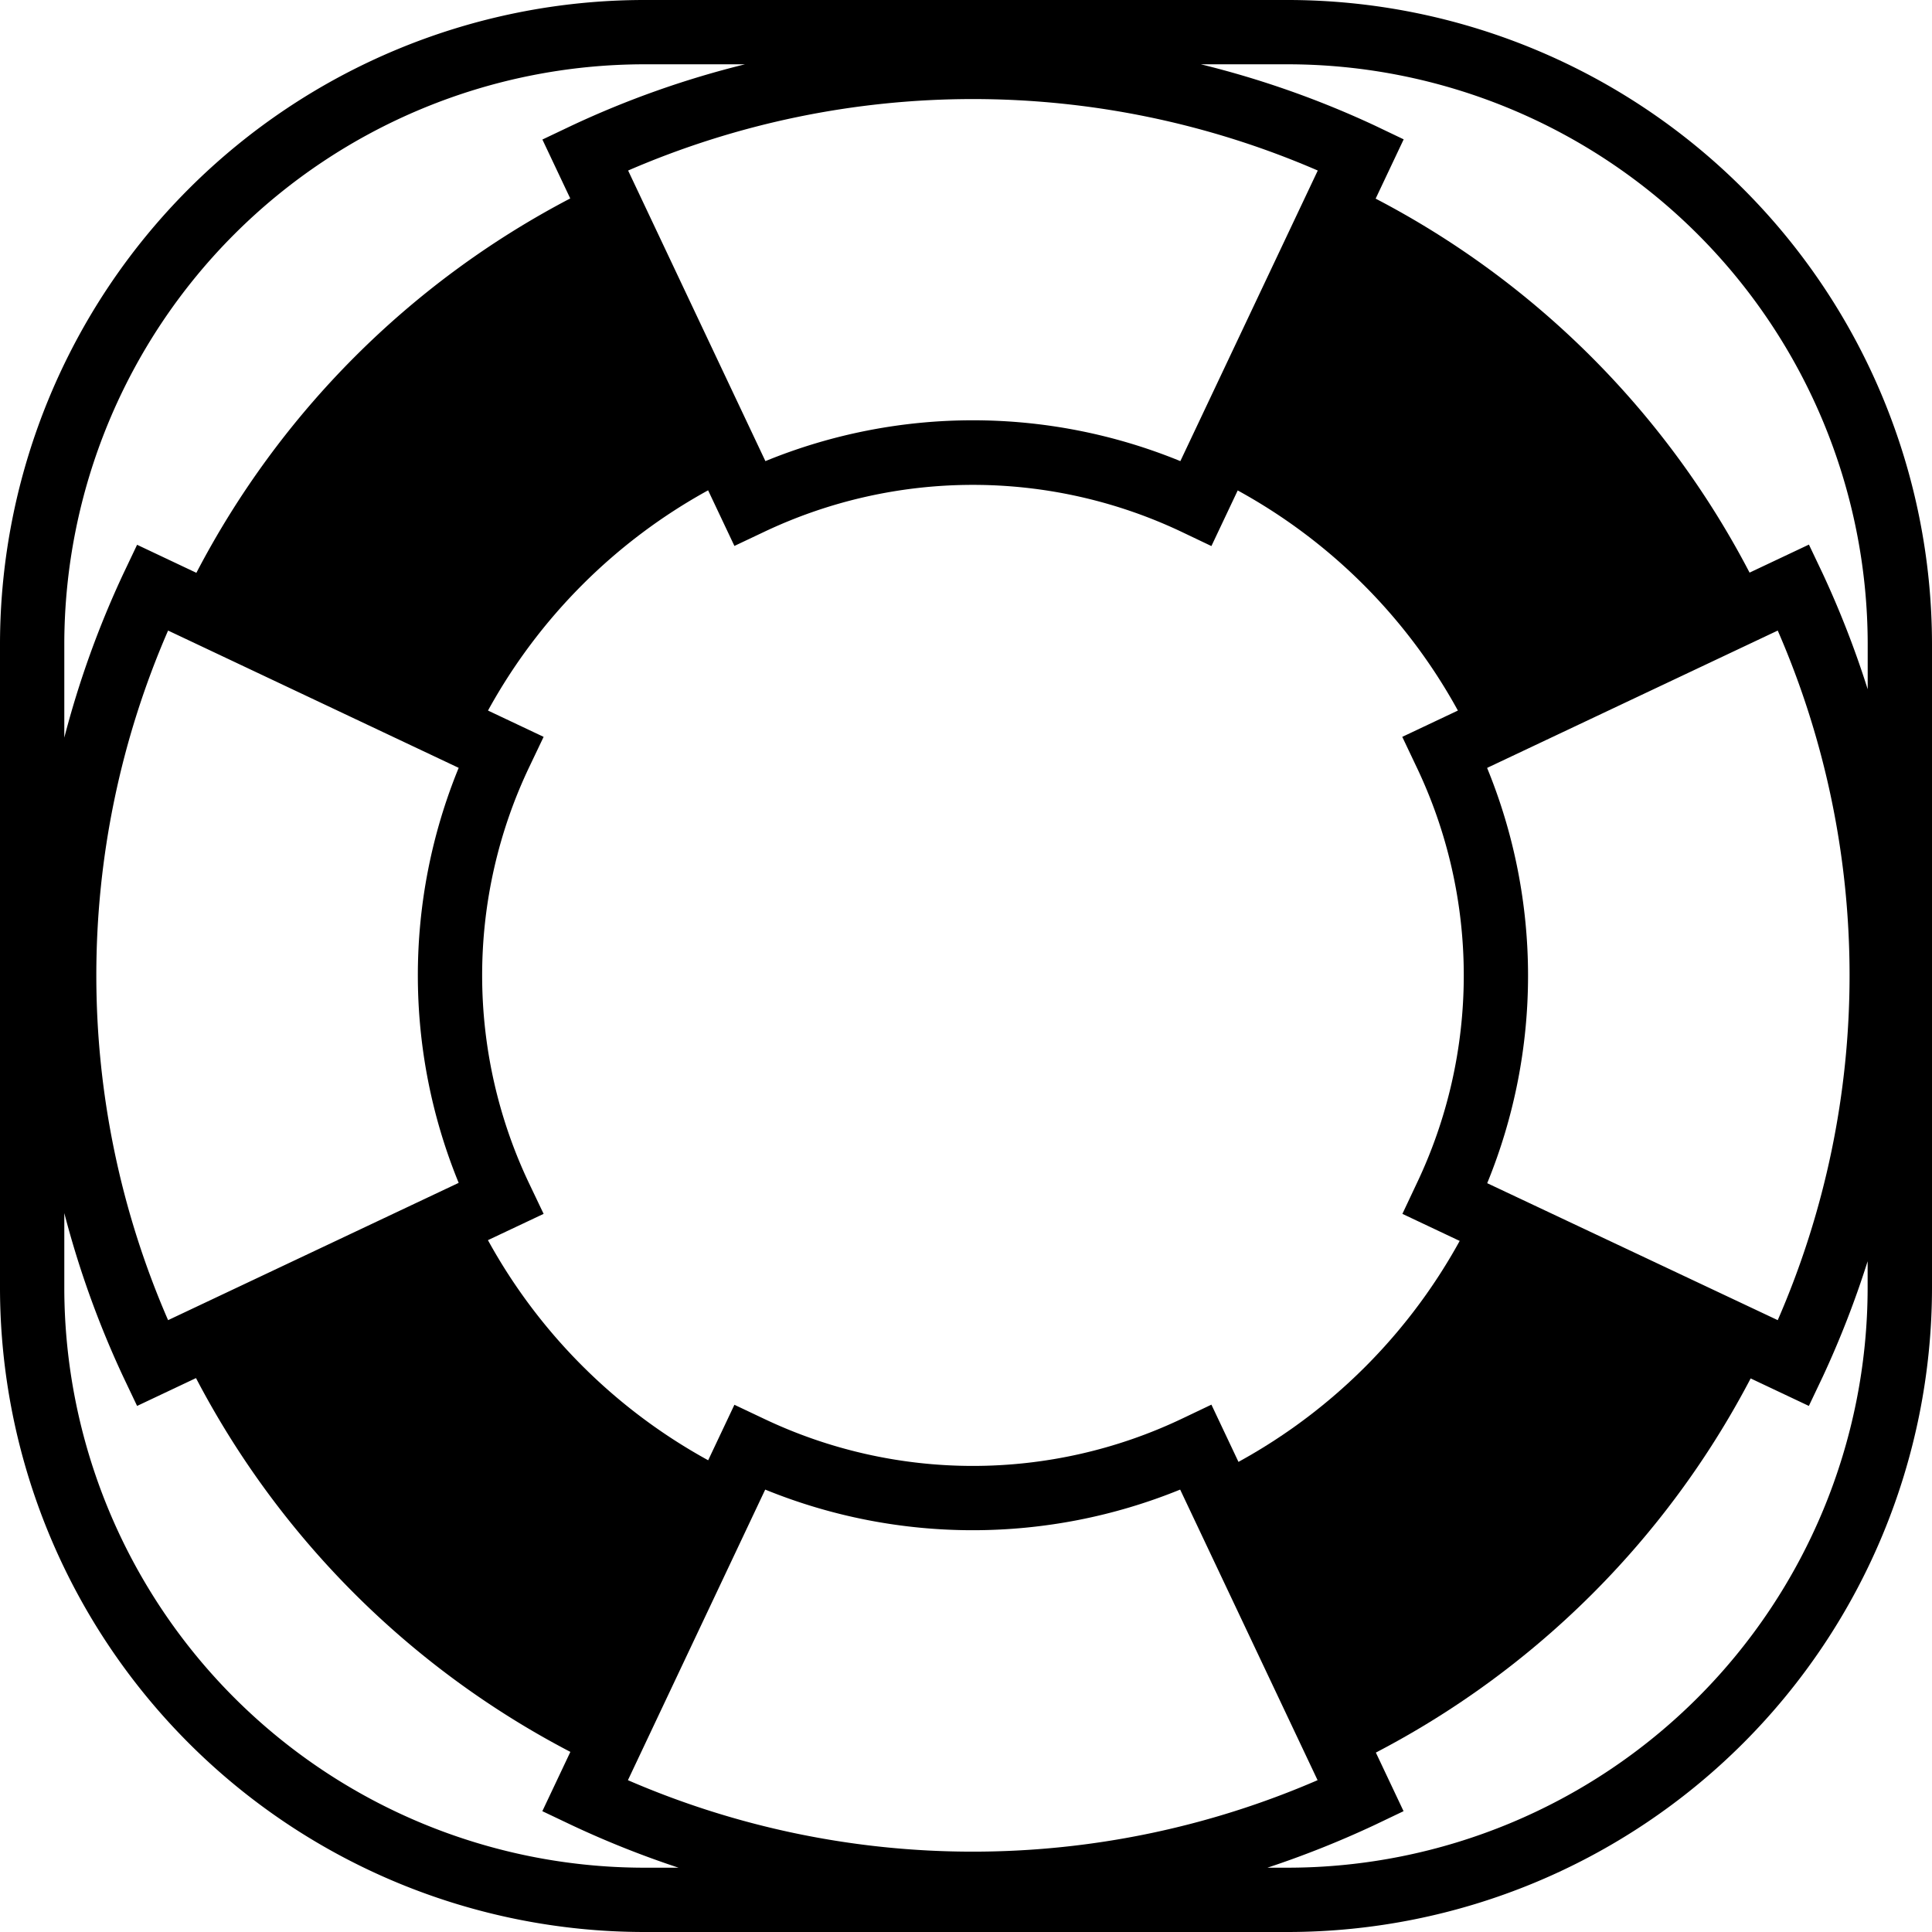 <?xml version="1.0" encoding="UTF-8"?>
<svg xmlns="http://www.w3.org/2000/svg" id="Layer_1" data-name="Layer 1" width="30.045" height="30.045" viewBox="0 0 30.045 30.045">
  <path d="M18.814,22.962l2.134,4.516a13.74,13.74,0,0,0,6.5-6.488l-4.52-2.137A8.694,8.694,0,0,1,18.814,22.962Z"></path>
  <path d="M20.031,0H10.015A10.025,10.025,0,0,0,0,10.014V20.031A10.025,10.025,0,0,0,10.015,30.045H20.031A10.025,10.025,0,0,0,30.045,20.031V10.014A10.025,10.025,0,0,0,20.031,0Zm9.014,10.014v.705a14.911,14.911,0,0,0-.7-1.8l-.214-.45-.923.436a13.686,13.686,0,0,0-5.815-5.816l.436-.922-.45-.215A14.633,14.633,0,0,0,18.675,1h1.356A9.025,9.025,0,0,1,29.045,10.014Zm-5.917,1.927,4.518-2.135a13.428,13.428,0,0,1,0,10.724L23.128,18.4a8.517,8.517,0,0,0,0-6.454ZM9.768,2.652a13.492,13.492,0,0,1,10.725,0L18.356,7.171a8.515,8.515,0,0,0-6.453,0ZM10.015,1h1.57a14.554,14.554,0,0,0-2.7.956l-.45.214.433.916A13.728,13.728,0,0,0,3.054,8.908l-.922-.436-.214.45A14.779,14.779,0,0,0,1,11.471V10.014A9.025,9.025,0,0,1,10.015,1ZM7.133,11.941a8.517,8.517,0,0,0,0,6.454L2.614,20.53a13.439,13.439,0,0,1,0-10.724ZM1,20.031V18.865a14.779,14.779,0,0,0,.918,2.549l.214.45.916-.433A13.728,13.728,0,0,0,8.87,27.244l-.436.922.45.214a14.89,14.89,0,0,0,1.668.665h-.537A9.025,9.025,0,0,1,1,20.031Zm10.9,3.134a8.554,8.554,0,0,0,6.453,0l2.137,4.519a13.492,13.492,0,0,1-10.725,0Zm8.128,5.88H19.71a15.14,15.14,0,0,0,1.667-.664l.45-.215-2.988-6.322-.453.216a7.564,7.564,0,0,1-6.513,0l-.452-.214-.408.863a8.656,8.656,0,0,1-3.425-3.423l.866-.409-.216-.453a7.533,7.533,0,0,1,0-6.512l.216-.453-.865-.409a8.668,8.668,0,0,1,3.423-3.425l.409.865.452-.214a7.575,7.575,0,0,1,6.513,0l.453.216.409-.865a8.634,8.634,0,0,1,3.424,3.423l-.865.409.215.453a7.522,7.522,0,0,1,0,6.513l-.213.452,6.321,2.987.214-.45a14.911,14.911,0,0,0,.7-1.8v.414A9.025,9.025,0,0,1,20.031,29.045Z"></path>
</svg>

